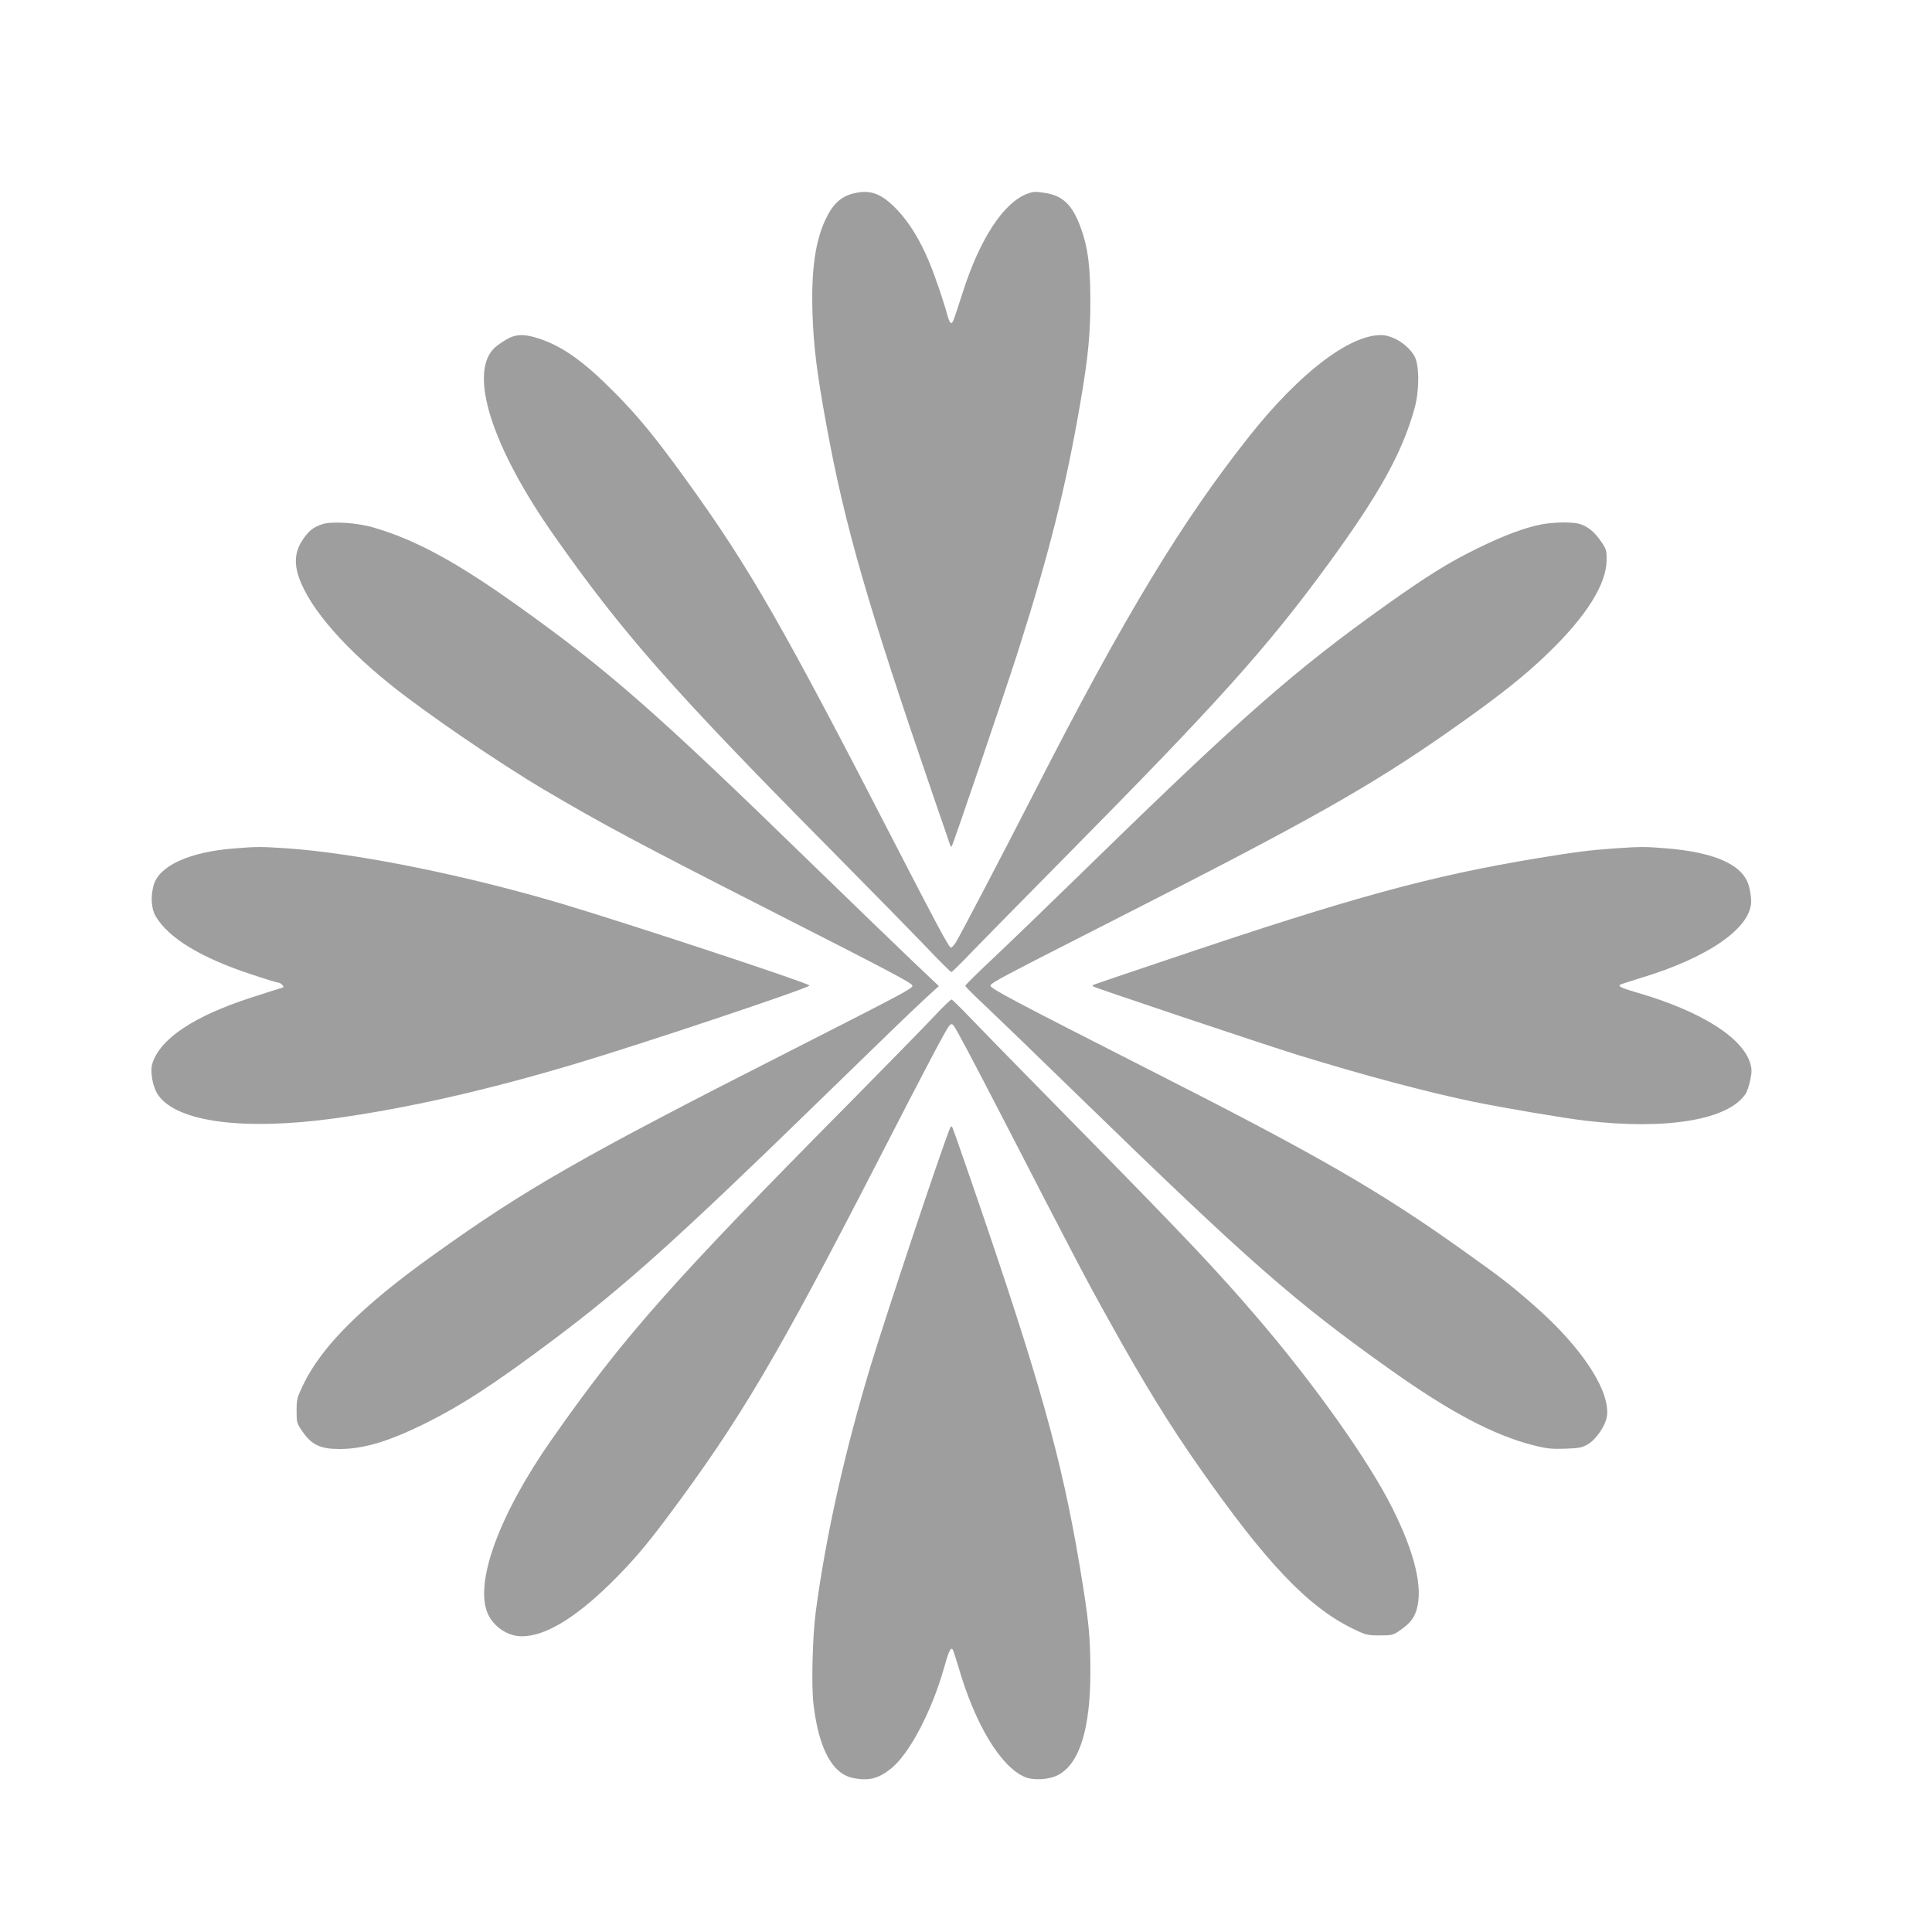 <?xml version="1.0" standalone="no"?>
<!DOCTYPE svg PUBLIC "-//W3C//DTD SVG 20010904//EN"
 "http://www.w3.org/TR/2001/REC-SVG-20010904/DTD/svg10.dtd">
<svg version="1.0" xmlns="http://www.w3.org/2000/svg"
 width="1280pt" height="1280pt" viewBox="0 0 1280 1280"
 preserveAspectRatio="xMidYMid meet">
<g transform="translate(0,1280) scale(0.1,-0.1)"
fill="#9e9e9e" stroke="none">
<path d="M5657 11519 c-85 -20 -140 -71 -188 -174 -68 -144 -95 -337 -86 -620
7 -221 29 -395 92 -740 122 -670 272 -1189 719 -2490 53 -154 99 -286 101
-294 3 -8 7 -12 10 -9 8 7 353 1023 436 1281 208 652 322 1104 418 1667 50
291 65 446 65 670 -1 230 -16 351 -64 482 -55 151 -118 212 -238 230 -61 10
-77 9 -117 -6 -157 -60 -312 -297 -425 -648 -65 -202 -67 -208 -79 -208 -6 0
-15 19 -22 43 -25 95 -83 266 -124 364 -61 145 -129 255 -208 340 -105 110
-177 139 -290 112z"/>
<path d="M3355 10551 c-27 -16 -62 -40 -77 -54 -177 -165 -22 -655 394 -1247
452 -643 780 -1016 1808 -2055 278 -281 575 -584 660 -673 84 -89 158 -162
163 -162 5 0 68 62 140 138 73 75 346 353 607 617 1018 1030 1341 1389 1749
1947 340 466 490 736 573 1033 32 115 32 282 1 342 -41 77 -145 143 -224 143
-210 0 -538 -251 -864 -660 -454 -571 -837 -1204 -1430 -2365 -205 -401 -495
-955 -522 -998 -13 -21 -29 -37 -34 -35 -14 5 -99 164 -346 643 -769 1494
-982 1866 -1403 2450 -207 287 -325 431 -485 591 -198 200 -336 297 -488 349
-101 34 -158 33 -222 -4z"/>
<path d="M2135 9327 c-62 -21 -89 -43 -131 -105 -43 -65 -54 -131 -35 -209 50
-200 277 -475 617 -748 231 -186 709 -513 1019 -697 377 -223 631 -359 1480
-791 829 -422 960 -491 960 -508 0 -18 -52 -46 -795 -424 -1402 -712 -1767
-921 -2382 -1362 -468 -335 -735 -601 -857 -853 -43 -89 -46 -100 -46 -177 0
-79 1 -83 41 -140 60 -86 117 -113 243 -113 159 0 322 49 557 164 251 124 466
264 869 566 463 348 818 667 1720 1545 514 500 608 591 732 707 l93 85 -178
169 c-97 92 -402 387 -677 654 -1018 991 -1339 1272 -1935 1697 -408 291 -675
436 -955 518 -109 32 -276 43 -340 22z"/>
<path d="M10209 9325 c-111 -22 -246 -73 -414 -155 -192 -93 -341 -186 -615
-381 -599 -427 -955 -739 -1960 -1720 -245 -239 -531 -515 -635 -613 -105 -98
-190 -183 -190 -187 0 -5 61 -66 135 -135 74 -70 358 -344 630 -609 1117
-1086 1420 -1352 2055 -1802 396 -281 684 -433 947 -499 87 -22 120 -25 208
-22 89 3 112 7 148 28 55 31 118 123 128 185 25 167 -164 457 -479 733 -151
133 -222 188 -454 353 -572 409 -971 639 -2098 1211 -893 454 -1056 540 -1053
558 4 19 59 48 853 452 1254 637 1658 865 2174 1225 333 233 511 373 674 532
249 242 379 450 381 608 1 67 -1 74 -39 129 -44 63 -88 98 -144 114 -49 13
-171 11 -252 -5z"/>
<path d="M1552 7179 c-296 -23 -497 -114 -534 -243 -21 -75 -16 -155 13 -206
85 -145 301 -276 636 -386 89 -30 169 -54 176 -54 8 0 20 -7 27 -15 10 -12 10
-16 -1 -19 -8 -2 -99 -31 -204 -65 -379 -123 -601 -270 -655 -435 -18 -55 2
-162 40 -214 128 -177 569 -234 1170 -151 482 67 1001 185 1585 359 457 136
1570 509 1558 521 -21 21 -1185 405 -1633 539 -639 191 -1373 339 -1835 370
-166 11 -194 11 -343 -1z"/>
<path d="M10695 7179 c-157 -11 -256 -23 -510 -65 -707 -117 -1223 -258 -2420
-662 -286 -96 -522 -176 -524 -178 -2 -2 -2 -6 1 -9 9 -9 1136 -386 1355 -454
445 -137 855 -246 1163 -310 211 -43 595 -108 745 -126 538 -63 947 6 1060
178 10 15 24 56 31 92 11 54 11 71 0 110 -52 172 -327 345 -741 466 -107 31
-134 43 -123 54 3 3 66 24 139 46 448 135 731 332 731 508 0 27 -7 73 -16 104
-40 138 -223 220 -550 247 -141 11 -164 11 -341 -1z"/>
<path d="M6195 6073 c-55 -59 -305 -315 -555 -568 -1201 -1213 -1507 -1560
-1987 -2245 -348 -498 -513 -951 -420 -1154 40 -86 134 -148 226 -147 151 1
345 116 580 345 140 137 240 253 380 441 483 646 729 1063 1401 2370 321 625
447 863 468 888 13 14 18 15 28 5 16 -17 123 -220 334 -628 477 -925 543
-1052 696 -1326 229 -413 402 -694 602 -979 441 -630 716 -919 1012 -1064 90
-44 99 -46 181 -46 83 0 89 2 135 34 66 47 91 77 109 135 44 145 -10 374 -161
676 -155 310 -517 821 -894 1260 -277 323 -477 534 -1235 1305 -314 319 -618
630 -675 690 -58 61 -110 111 -115 113 -6 1 -55 -46 -110 -105z"/>
<path d="M6290 5315 c-73 -187 -416 -1218 -519 -1555 -175 -578 -301 -1141
-367 -1643 -21 -164 -29 -481 -15 -603 34 -295 123 -464 260 -493 105 -22 171
-6 257 64 122 100 269 382 350 670 29 104 42 131 55 118 4 -4 21 -57 39 -117
109 -377 277 -657 437 -728 57 -25 160 -20 221 11 143 73 216 303 216 686 0
236 -11 342 -69 690 -121 724 -268 1246 -715 2545 -67 195 -126 362 -130 370
-7 12 -11 9 -20 -15z"/>
</g>
</svg>
